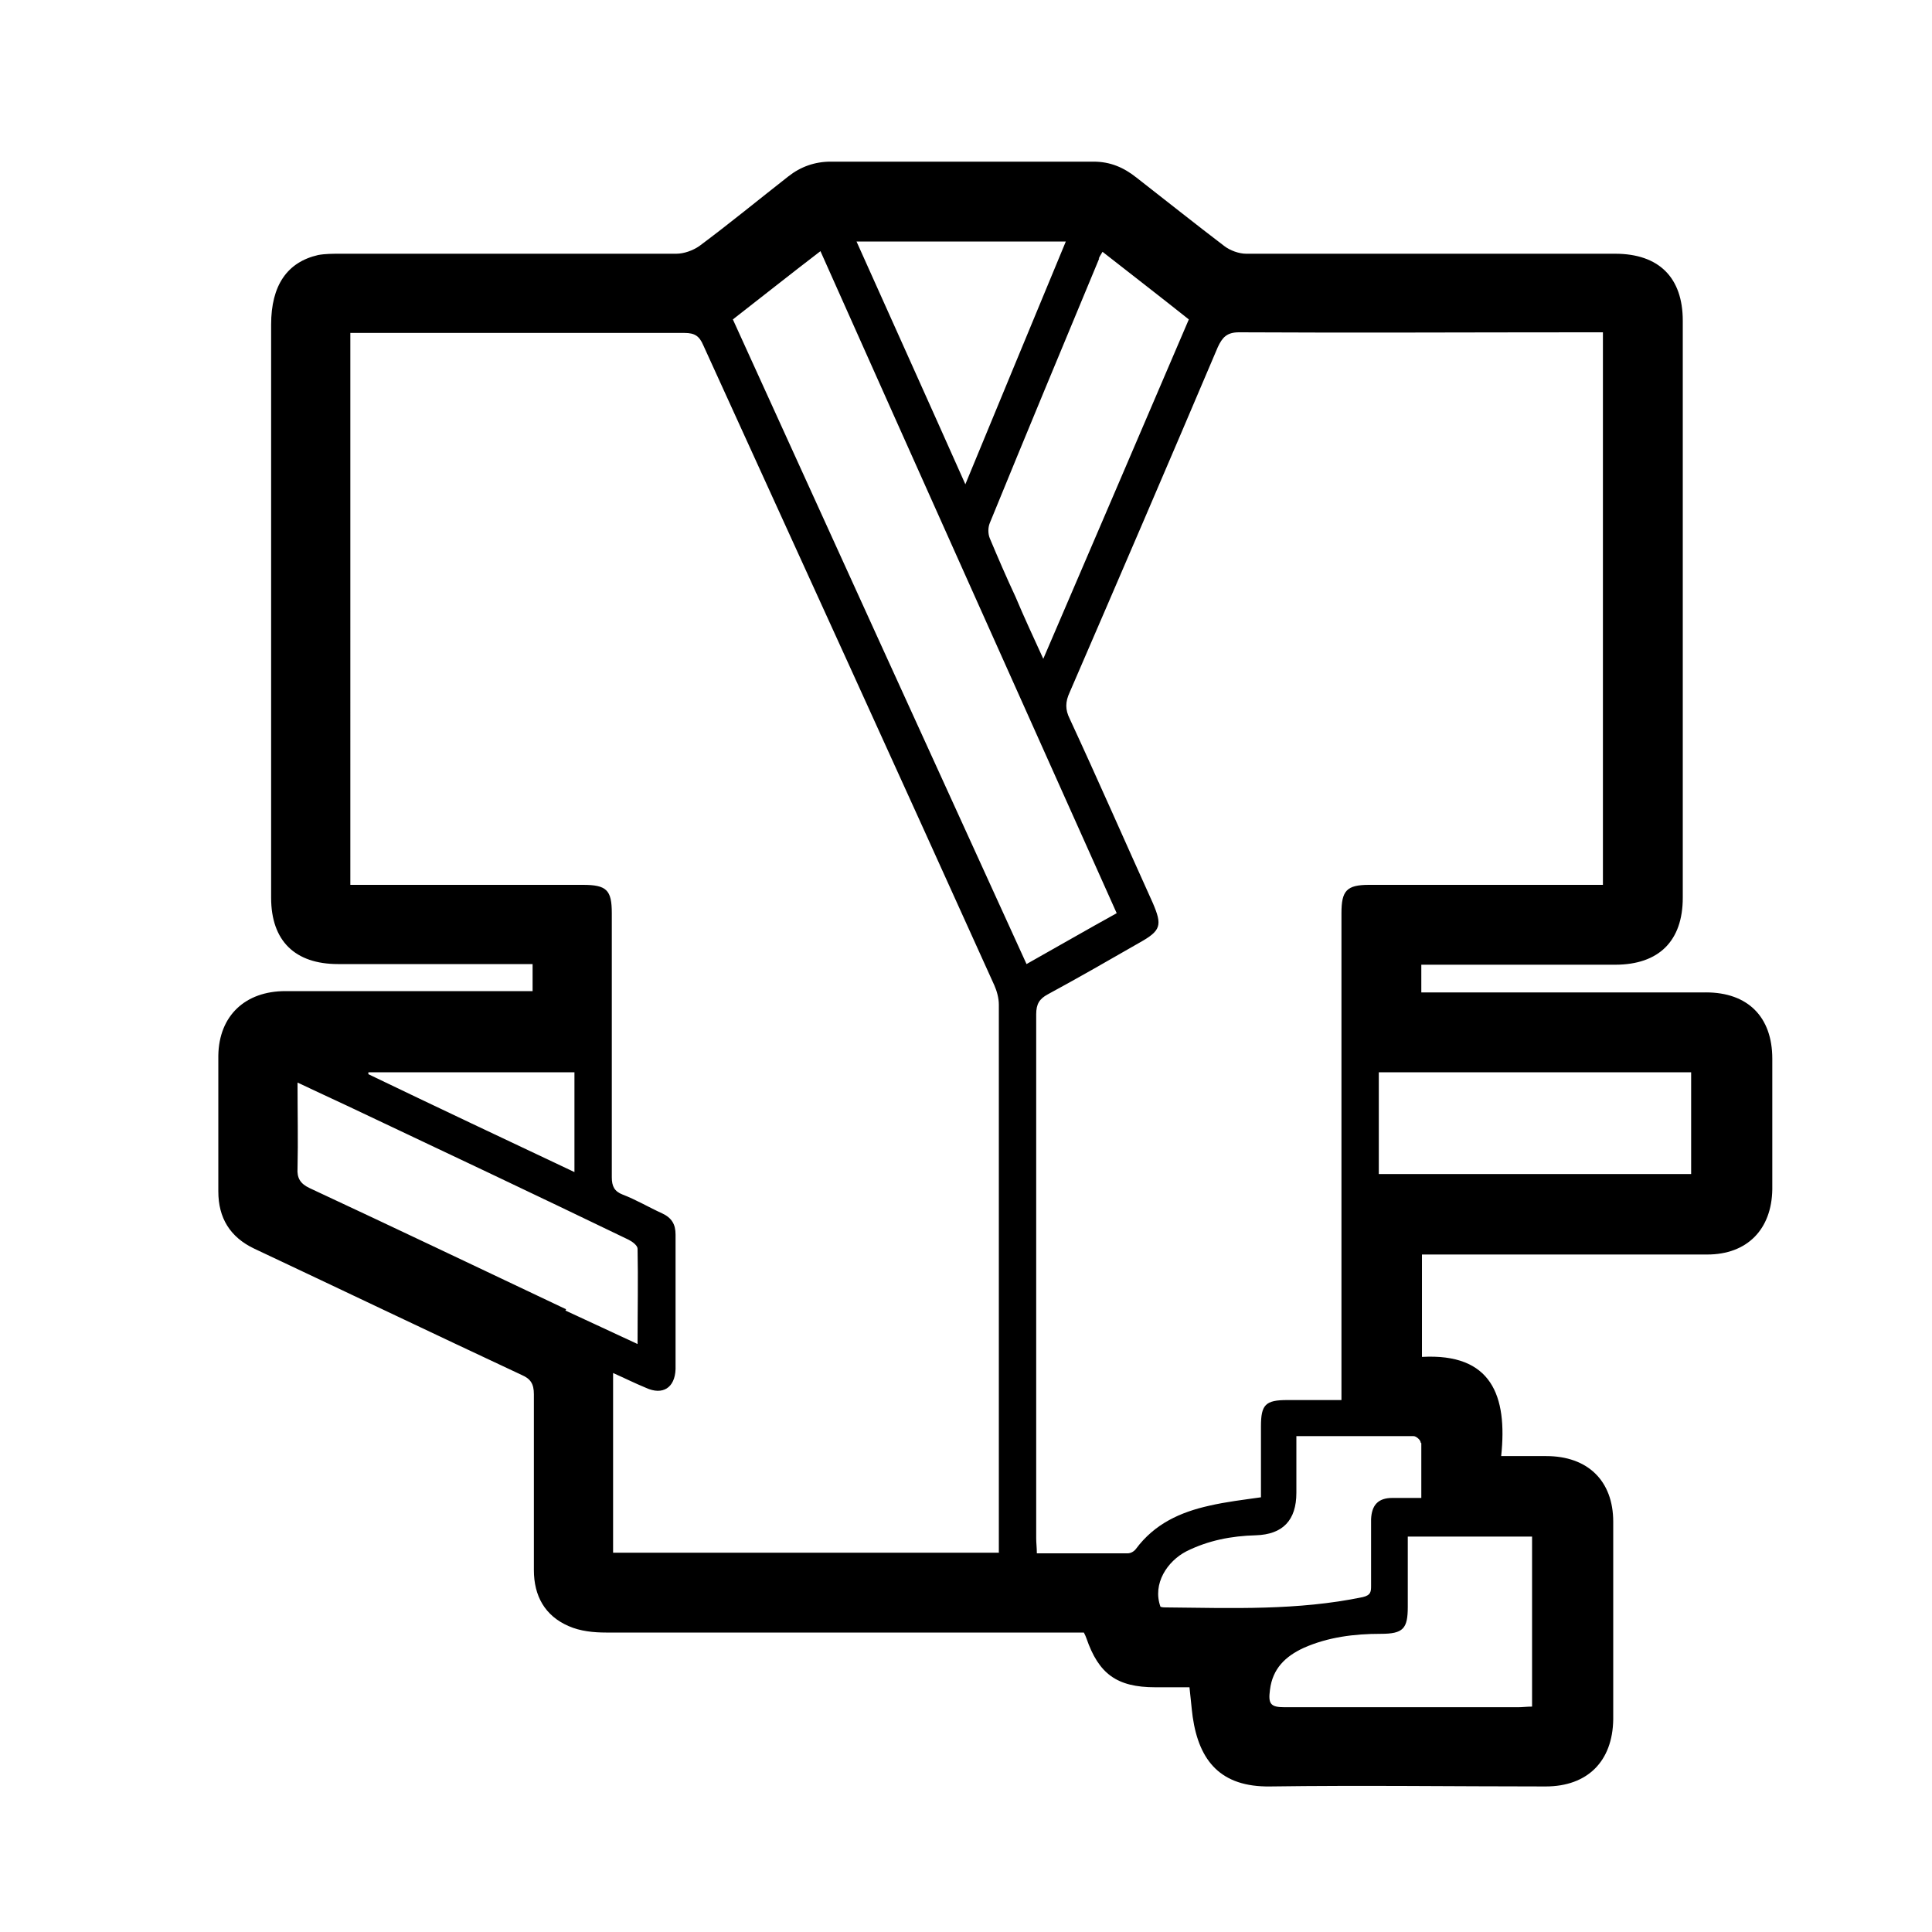 <svg xmlns="http://www.w3.org/2000/svg" viewBox="0 0 300 300"><g><g id="_&#x30EC;&#x30A4;&#x30E4;&#x30FC;_1" data-name="&#x30EC;&#x30A4;&#x30E4;&#x30FC;_1"><path d="M264.8,154.1c-13.9,0-27.9,0-41.8,0h-2.3v-4.3c.9,0,1.7,0,2.4,0,9.2,0,18.5,0,27.7,0,6.8,0,10.5-3.7,10.5-10.4,0-29.9,0-59.7,0-89.6,0-6.7-3.7-10.4-10.5-10.4-19.1,0-38.2,0-57.3,0-1.1,0-2.5-.5-3.4-1.2-4.6-3.5-9.1-7.1-13.6-10.6-2-1.6-4.1-2.5-6.7-2.5-13.6,0-27.2,0-40.8,0-2.5,0-4.7.8-6.6,2.3-4.6,3.6-9.1,7.3-13.8,10.8-1,.7-2.4,1.2-3.6,1.2-17.4,0-34.8,0-52.2,0-1.1,0-2.3,0-3.4.2-4.8,1.1-7.3,4.7-7.3,10.8,0,29.7,0,59.3,0,89,0,6.7,3.7,10.3,10.4,10.3,9.3,0,18.6,0,27.9,0h2.3v4.2c-.6,0-.9,0-1.2,0-12.4,0-24.8,0-37.2,0-6.2,0-10.3,3.8-10.4,10,0,7,0,14.1,0,21.1,0,4.1,1.8,7.1,5.6,8.9,13.8,6.5,27.6,13.1,41.5,19.6,1.4.6,1.9,1.4,1.9,3,0,9.1,0,18.2,0,27.3,0,4,1.7,7.1,5.4,8.7,1.8.8,3.9,1,5.8,1,24,0,47.9,0,71.9,0h2.3c.2.4.3.6.4.9,1.9,5.5,4.7,7.6,10.7,7.6,1.8,0,3.5,0,5.3,0,.2,1.7.3,3.1.5,4.6,1,6.9,4.4,10.9,12,10.8,14.3-.2,28.5,0,42.8,0,6.5,0,10.4-3.9,10.5-10.4,0-10.2,0-20.4,0-30.7,0-6.4-4-10.2-10.4-10.2-2.2,0-4.5,0-7,0,1-9.4-1.5-16-12.3-15.4v-15.9h2.5c13.9,0,27.9,0,41.8,0,6.2,0,10-3.9,10.1-10.1,0-6.8,0-13.5,0-20.3,0-6.5-3.8-10.3-10.3-10.3ZM170.6,40.2c.1-.3.3-.6.6-1.1,4.6,3.6,9,7,13.4,10.5-7.5,17.5-14.9,34.8-22.6,52.7-1.6-3.5-3-6.5-4.3-9.6-1.4-3-2.7-6-4-9.1-.3-.7-.3-1.7,0-2.4,5.6-13.7,11.3-27.4,17-41.1ZM165.5,37.5c-5.2,12.5-10.3,24.9-15.6,37.7-5.7-12.8-11.3-25.2-16.9-37.7h32.5ZM57.3,166.5h31.9v15.5c-10.8-5.1-21.4-10.1-32-15.2,0-.1,0-.2,0-.3ZM87.9,203.3c-13.3-6.3-26.5-12.6-39.8-18.8-1.5-.7-2-1.6-1.9-3.1.1-4.3,0-8.6,0-13.3,2.8,1.3,5.3,2.5,7.7,3.6,14.6,6.9,29.2,13.8,43.7,20.8.6.3,1.4.9,1.4,1.4.1,4.8,0,9.6,0,14.8-3.9-1.8-7.5-3.5-11.2-5.2ZM155.3,241.1h-60.1v-27.9c1.8.8,3.4,1.6,5.1,2.3,2.6,1.2,4.5,0,4.6-2.9,0-7,0-13.9,0-20.9,0-1.6-.6-2.6-2.1-3.3-2-.9-4-2.1-6.1-2.9-1.3-.5-1.7-1.3-1.7-2.7,0-13.7,0-27.3,0-41,0-3.6-.8-4.4-4.5-4.4-11.2,0-22.4,0-33.6,0-.8,0-1.6,0-2.5,0V51.7h2.1c16.6,0,33.2,0,49.8,0,1.6,0,2.3.5,2.9,1.9,15.1,33.1,30.2,66.2,45.2,99.4.4.9.7,2,.7,3,0,27.7,0,55.5,0,83.2v1.9ZM113.8,49.6c4.5-3.5,8.9-7,13.6-10.6,15.3,34.3,30.6,68.4,46,102.8-4.7,2.6-9.2,5.2-14,7.9-15.3-33.5-30.4-66.7-45.6-100.1ZM176.4,240.5c-.3.4-.8.7-1.3.7-4.6,0-9.3,0-14.1,0,0-.9-.1-1.6-.1-2.3,0-27.1,0-54.3,0-81.4,0-1.6.5-2.4,1.8-3.1,4.8-2.6,9.5-5.3,14.2-8,3.4-1.9,3.6-2.7,2.1-6.2-4.3-9.5-8.5-19.1-12.9-28.6-.7-1.4-.7-2.6,0-4.1,7.7-17.8,15.4-35.7,23-53.6.7-1.5,1.4-2.3,3.3-2.3,18,.1,36.1,0,54.1,0h2.4v85.8c-.8,0-1.5,0-2.3,0-11.3,0-22.7,0-34,0-3.5,0-4.3.9-4.3,4.4,0,24.3,0,48.6,0,72.9v2.7c-2.9,0-5.6,0-8.4,0-3.4,0-4.1.7-4.1,4.1,0,3.6,0,7.3,0,11-2.8.4-5.4.7-8,1.3-4.5,1-8.5,2.8-11.4,6.7ZM237.9,238.6v26.4c-.8,0-1.5.1-2.2.1-12.1,0-24.2,0-36.2,0-2.2,0-2.6-.5-2.3-2.7.4-3.3,2.4-5.2,5.2-6.5,3.8-1.7,7.9-2.2,12-2.2,3.5,0,4.2-.8,4.2-4.2,0-3.6,0-7.1,0-10.9h19.3ZM220.7,224.1c0,2.8,0,5.5,0,8.5-1.7,0-3.1,0-4.5,0-2.2,0-3.2,1.1-3.3,3.3,0,3.4,0,6.9,0,10.3,0,.9,0,1.5-1.3,1.8-10.1,2.1-20.3,1.7-30.5,1.6-.3,0-.6,0-.9-.1-1.3-3.6,1.1-7.1,4-8.6,3.4-1.7,7-2.4,10.8-2.5q6.3-.2,6.3-6.6v-8.8c6.3,0,12.2,0,18.2,0,.4,0,1.1.6,1.1,1ZM262.6,182.3h-48.5v-15.8h48.5v15.8Z"></path></g></g></svg>